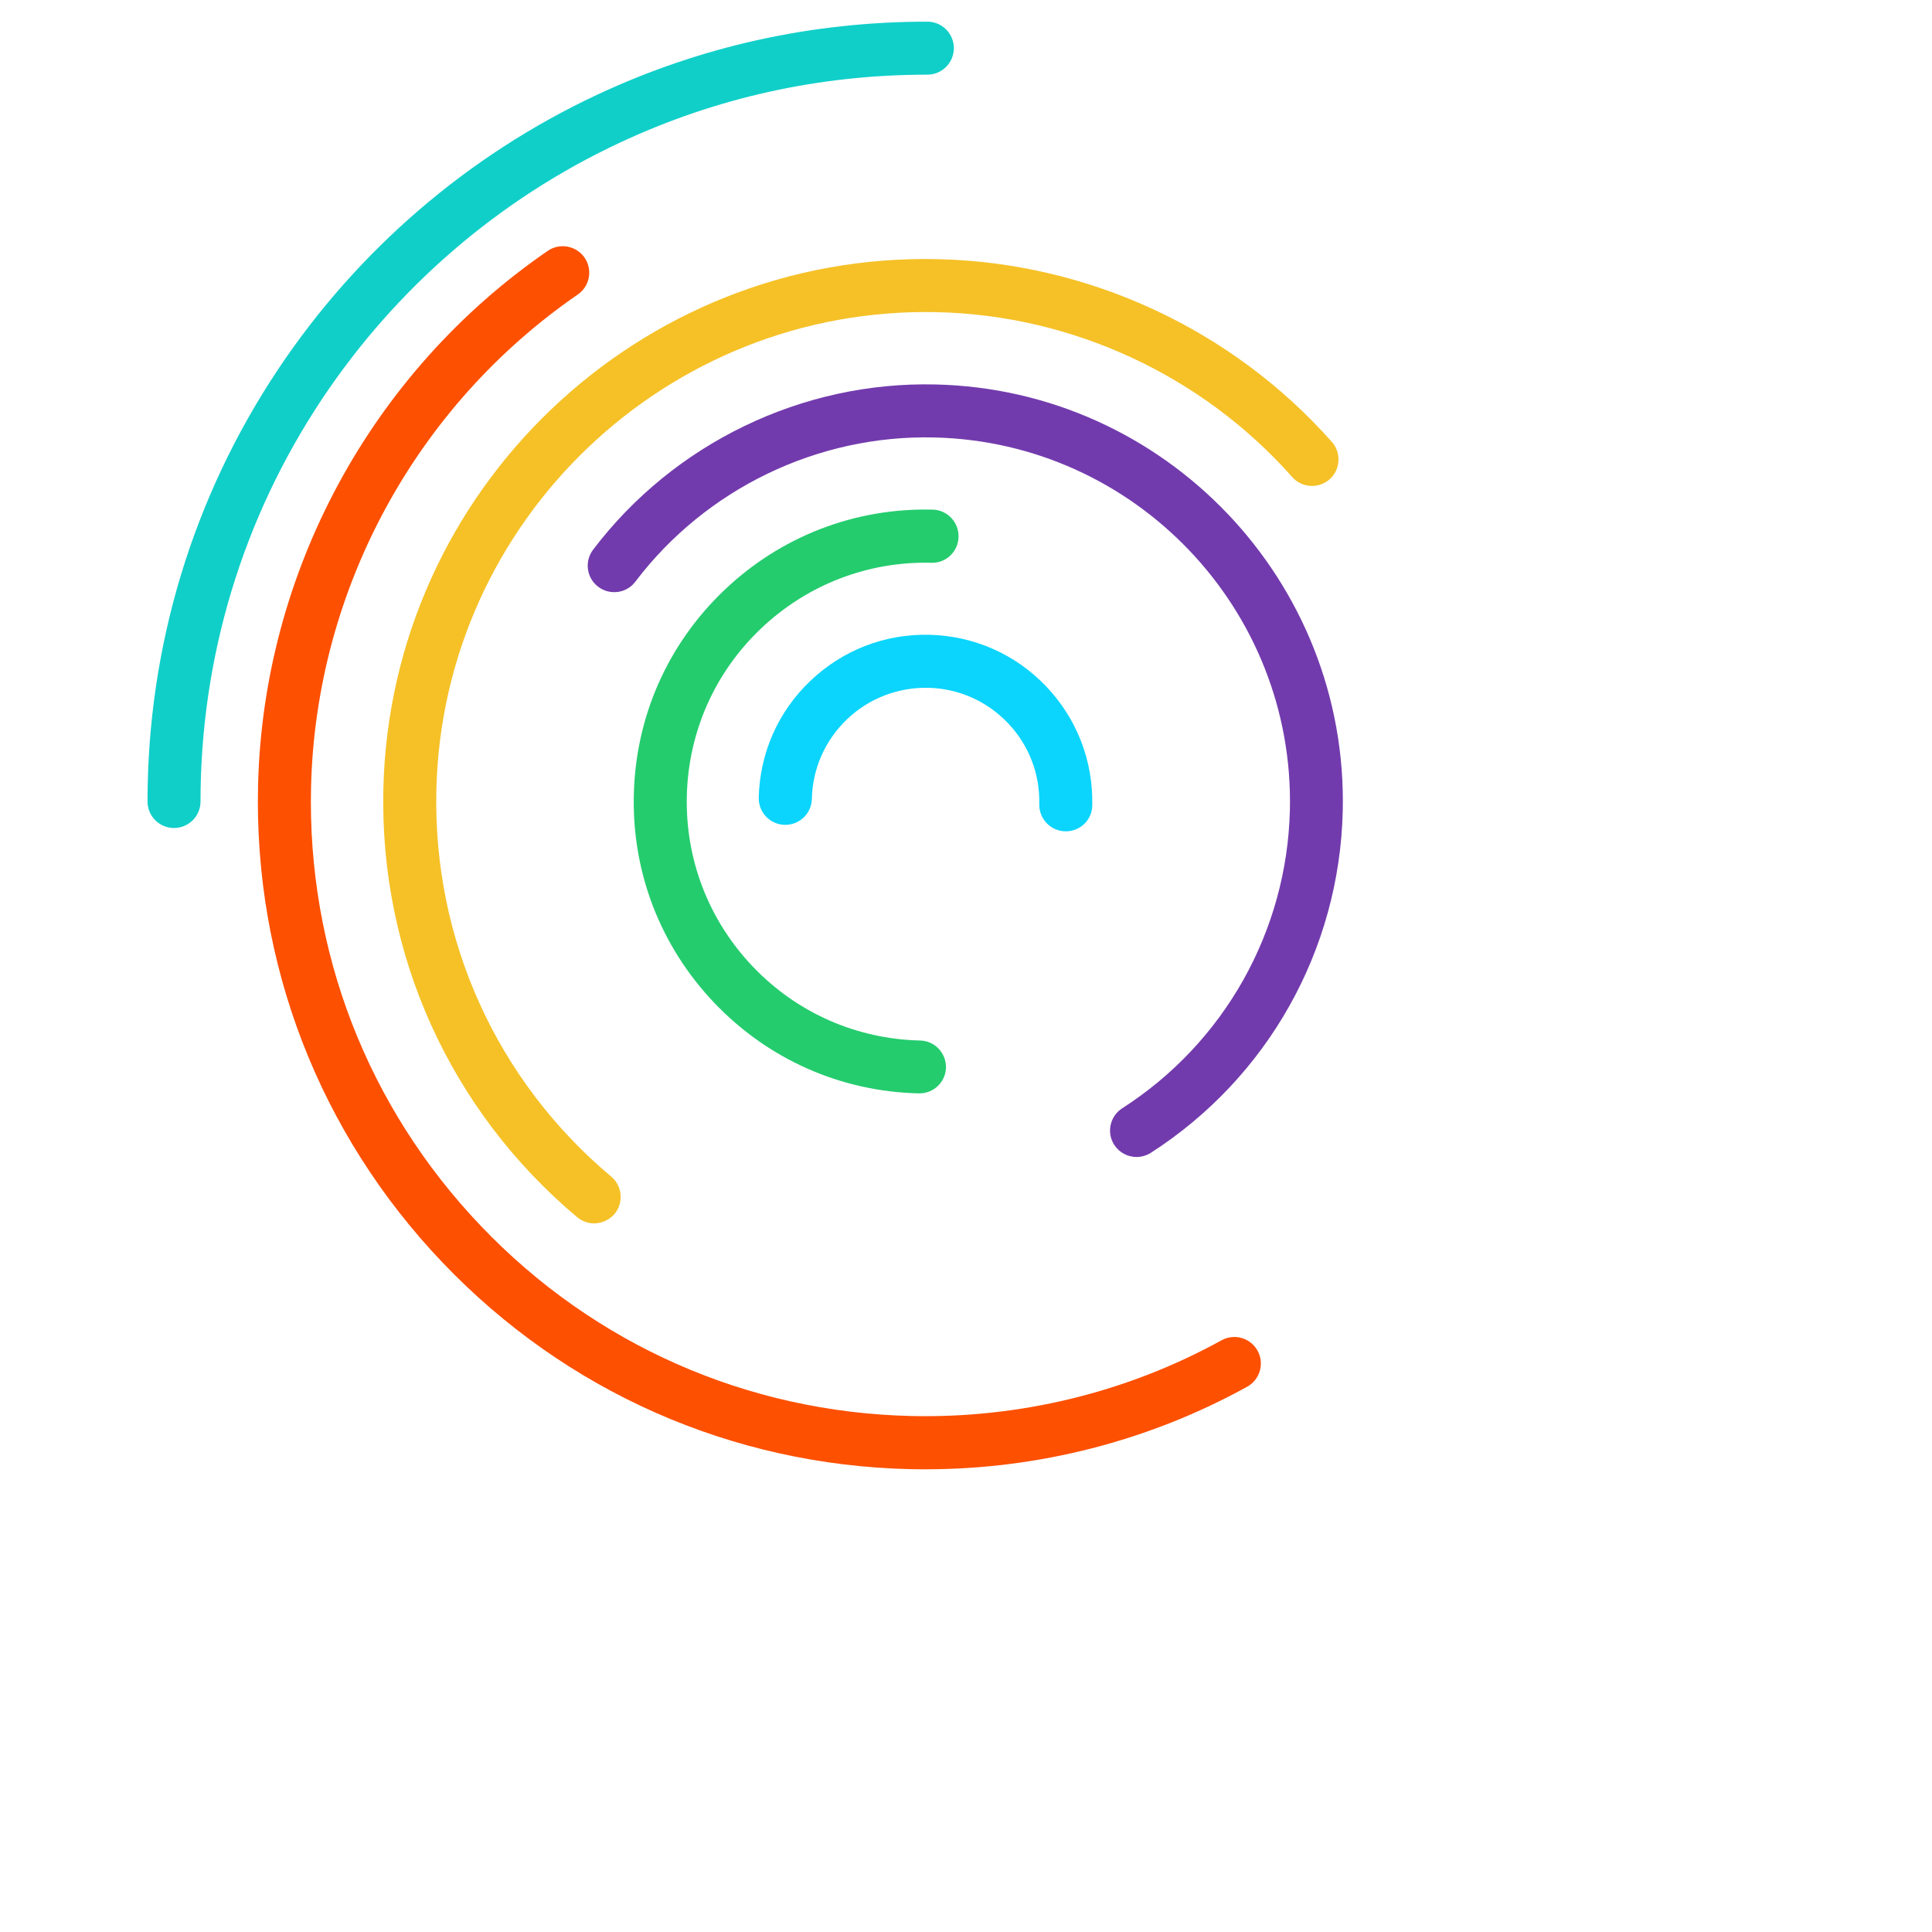 <?xml version="1.0" encoding="utf-8"?>
<!-- Generator: Adobe Illustrator 25.2.1, SVG Export Plug-In . SVG Version: 6.00 Build 0)  -->
<svg version="1.1" id="Capa_1" xmlns="http://www.w3.org/2000/svg" xmlns:xlink="http://www.w3.org/1999/xlink" x="0px" y="0px"
	 viewBox="0 0 1400 1400" style="enable-background:new 0 0 1200 1200;" xml:space="preserve">
<style type="text/css">
	.st0{fill:#0BD5FD;}
	.st1{fill:#24CC6E;}
	.st2{fill:#723BAD;}
	.st3{fill:#F5C127;}
	.st4{fill:#FD5000;}
	.st5{fill:#10CFC9;}
	.st0 {
		    animation: rotation .8s linear infinite;
			transform-origin: 50% 85%;
			transform-box: fill-box;
	}
	.st1 {
		    animation: rotation 1s linear infinite;
			transform-box: fill-box;
			transform-origin: 90% 50%;
	}
	.st2 {
		    animation: rotation 1.5s linear infinite;
			transform-box: fill-box;
			transform-origin: 45% 54%;
	}
	.st3 {
		animation: rotation 2s linear infinite;
		transform-box: fill-box;
		transform-origin: 57% 56%;
	}
	.st4 {
		    animation: rotation 2.5s linear infinite;
			transform-box: fill-box;
			transform-origin: 66% 46%;
	}
	.st5 {
		    animation: rotation 3s linear infinite;
			transform-box: fill-box;
			transform-origin: 96% 97%;
	}
	@keyframes rotation {
		from {
			transform: rotate(0deg);
		}

		to {
			transform: rotate(360deg);
		}
	}
</style>
<g class="rotation">
	<path class="st0" d="M772.4,602.4c-0.2,0-0.3,0-0.5,0c-10.6-0.2-19-9-18.8-19.7c0.5-22-7.6-42.9-22.8-58.8
		c-15.2-15.9-35.7-25-57.7-25.5c-21.9-0.4-42.9,7.6-58.8,22.8c-15.9,15.2-25,35.7-25.5,57.7c-0.2,10.5-8.8,18.8-19.2,18.8
		c-0.2,0-0.3,0-0.5,0c-10.6-0.2-19-9-18.8-19.7c0.8-32.3,14-62.3,37.4-84.6c23.4-22.3,54-34.2,86.3-33.4c32.3,0.8,62.3,14,84.6,37.4
		c22.3,23.4,34.1,54,33.4,86.3C791.4,594.1,782.8,602.4,772.4,602.4z"/>
	<path class="st1" d="M666.3,792.3c-0.2,0-0.3,0-0.5,0c-56.5-1.3-109.1-24.6-148.1-65.5c-39-40.9-59.8-94.5-58.4-151
		c1.3-56.5,24.6-109.1,65.5-148.1c40.9-39,94.6-59.8,151-58.4c10.6,0.2,19,9,18.8,19.7c-0.2,10.6-9,19.2-19.7,18.8
		c-46.2-1.1-90.1,15.9-123.6,47.8c-33.5,31.9-52.5,75-53.6,121.2s15.9,90.1,47.8,123.6c31.9,33.5,75,52.5,121.2,53.6
		c10.6,0.2,19,9,18.8,19.7C685.2,784,676.7,792.3,666.3,792.3z"/>
	<path class="st2" d="M823.6,838.4c-6.3,0-12.5-3.1-16.2-8.8c-5.7-8.9-3.1-20.8,5.8-26.5c74-47.5,119.4-128.3,121.5-216.1
		c3.4-145.5-112.2-266.6-257.7-270c-84.4-2-165.5,37.1-216.6,104.5c-6.4,8.5-18.5,10.1-26.9,3.7c-8.5-6.4-10.1-18.5-3.7-26.9
		c58.6-77.2,151.5-122,248.1-119.7C844.5,282.4,977,421.2,973,587.9c-2.4,100.6-54.4,193.1-139.1,247.5
		C830.7,837.4,827.1,838.4,823.6,838.4z"/>
	<path class="st3" d="M430.5,886.5c-4.4,0-8.7-1.5-12.3-4.5c-92-77.3-143.2-190.4-140.4-310.4c5.1-216.7,185.6-389,402.2-383.8
		c108.9,2.6,212.8,50.8,285.1,132.4c7,7.9,6.3,20.1-1.6,27.1c-7.9,7-20.1,6.3-27.1-1.6c-65.2-73.6-159-117.2-257.2-119.5
		C483.6,221.7,320.8,377,316.2,572.5c-2.5,108.3,43.6,210.4,126.7,280.1c8.1,6.8,9.2,18.9,2.4,27.1
		C441.4,884.1,436,886.5,430.5,886.5z"/>
	<!-- <path class="st1" d="M670.8,1064.7c-3.8,0-7.6,0-11.4-0.1c-129.2-3-249.5-56.2-338.7-149.7C231.5,821.3,184,698.6,187,569.4
		c3.6-154.8,82.1-299.8,209.9-387.6c8.7-6,20.7-3.8,26.7,4.9c6,8.7,3.8,20.7-4.9,26.7C301,294.4,228.8,427.8,225.4,570.3
		c-2.8,119,40.9,231.9,123,318s192.9,135,311.8,137.8c78.6,1.8,156.5-17.1,225-54.9c9.3-5.1,21-1.7,26.1,7.6
		c5.1,9.3,1.7,21-7.6,26.1C832.7,1044.1,752.4,1064.7,670.8,1064.7z"/> -->
	<path class="st4" d="M670.8,1064.7c-3.8,0-7.6,0-11.4-0.1c-129.2-3-249.5-56.2-338.7-149.7C231.5,821.3,184,698.6,187,569.4
		c3.6-154.8,82.1-299.8,209.9-387.6c8.7-6,20.7-3.8,26.7,4.9c6,8.7,3.8,20.7-4.9,26.7C301,294.4,228.8,427.8,225.4,570.3
		c-2.8,119,40.9,231.9,123,318s192.9,135,311.8,137.8c78.6,1.8,156.5-17.1,225-54.9c9.3-5.1,21-1.7,26.1,7.6
		c5.1,9.3,1.7,21-7.6,26.1C832.7,1044.1,752.4,1064.7,670.8,1064.7z"/>
	<!-- <path class="st1" d="M659.4,1064.5"/> -->
	<path class="st5" d="M126.1,600c-10.6,0-19.2-8.6-19.2-19.2c0-112,32.7-220.2,94.5-313c57.5-86.3,137.5-155.2,231.2-199.1
		C507.8,33.5,588.3,15.7,672,15.7c10.6,0,19.2,8.6,19.2,19.2s-8.6,19.2-19.2,19.2c-78,0-153.1,16.6-223.1,49.4
		C361.5,144.4,287,208.6,233.4,289.1c-57.6,86.5-88.1,187.3-88.1,291.7C145.3,591.4,136.7,600,126.1,600z"/>
</g>
</svg>
